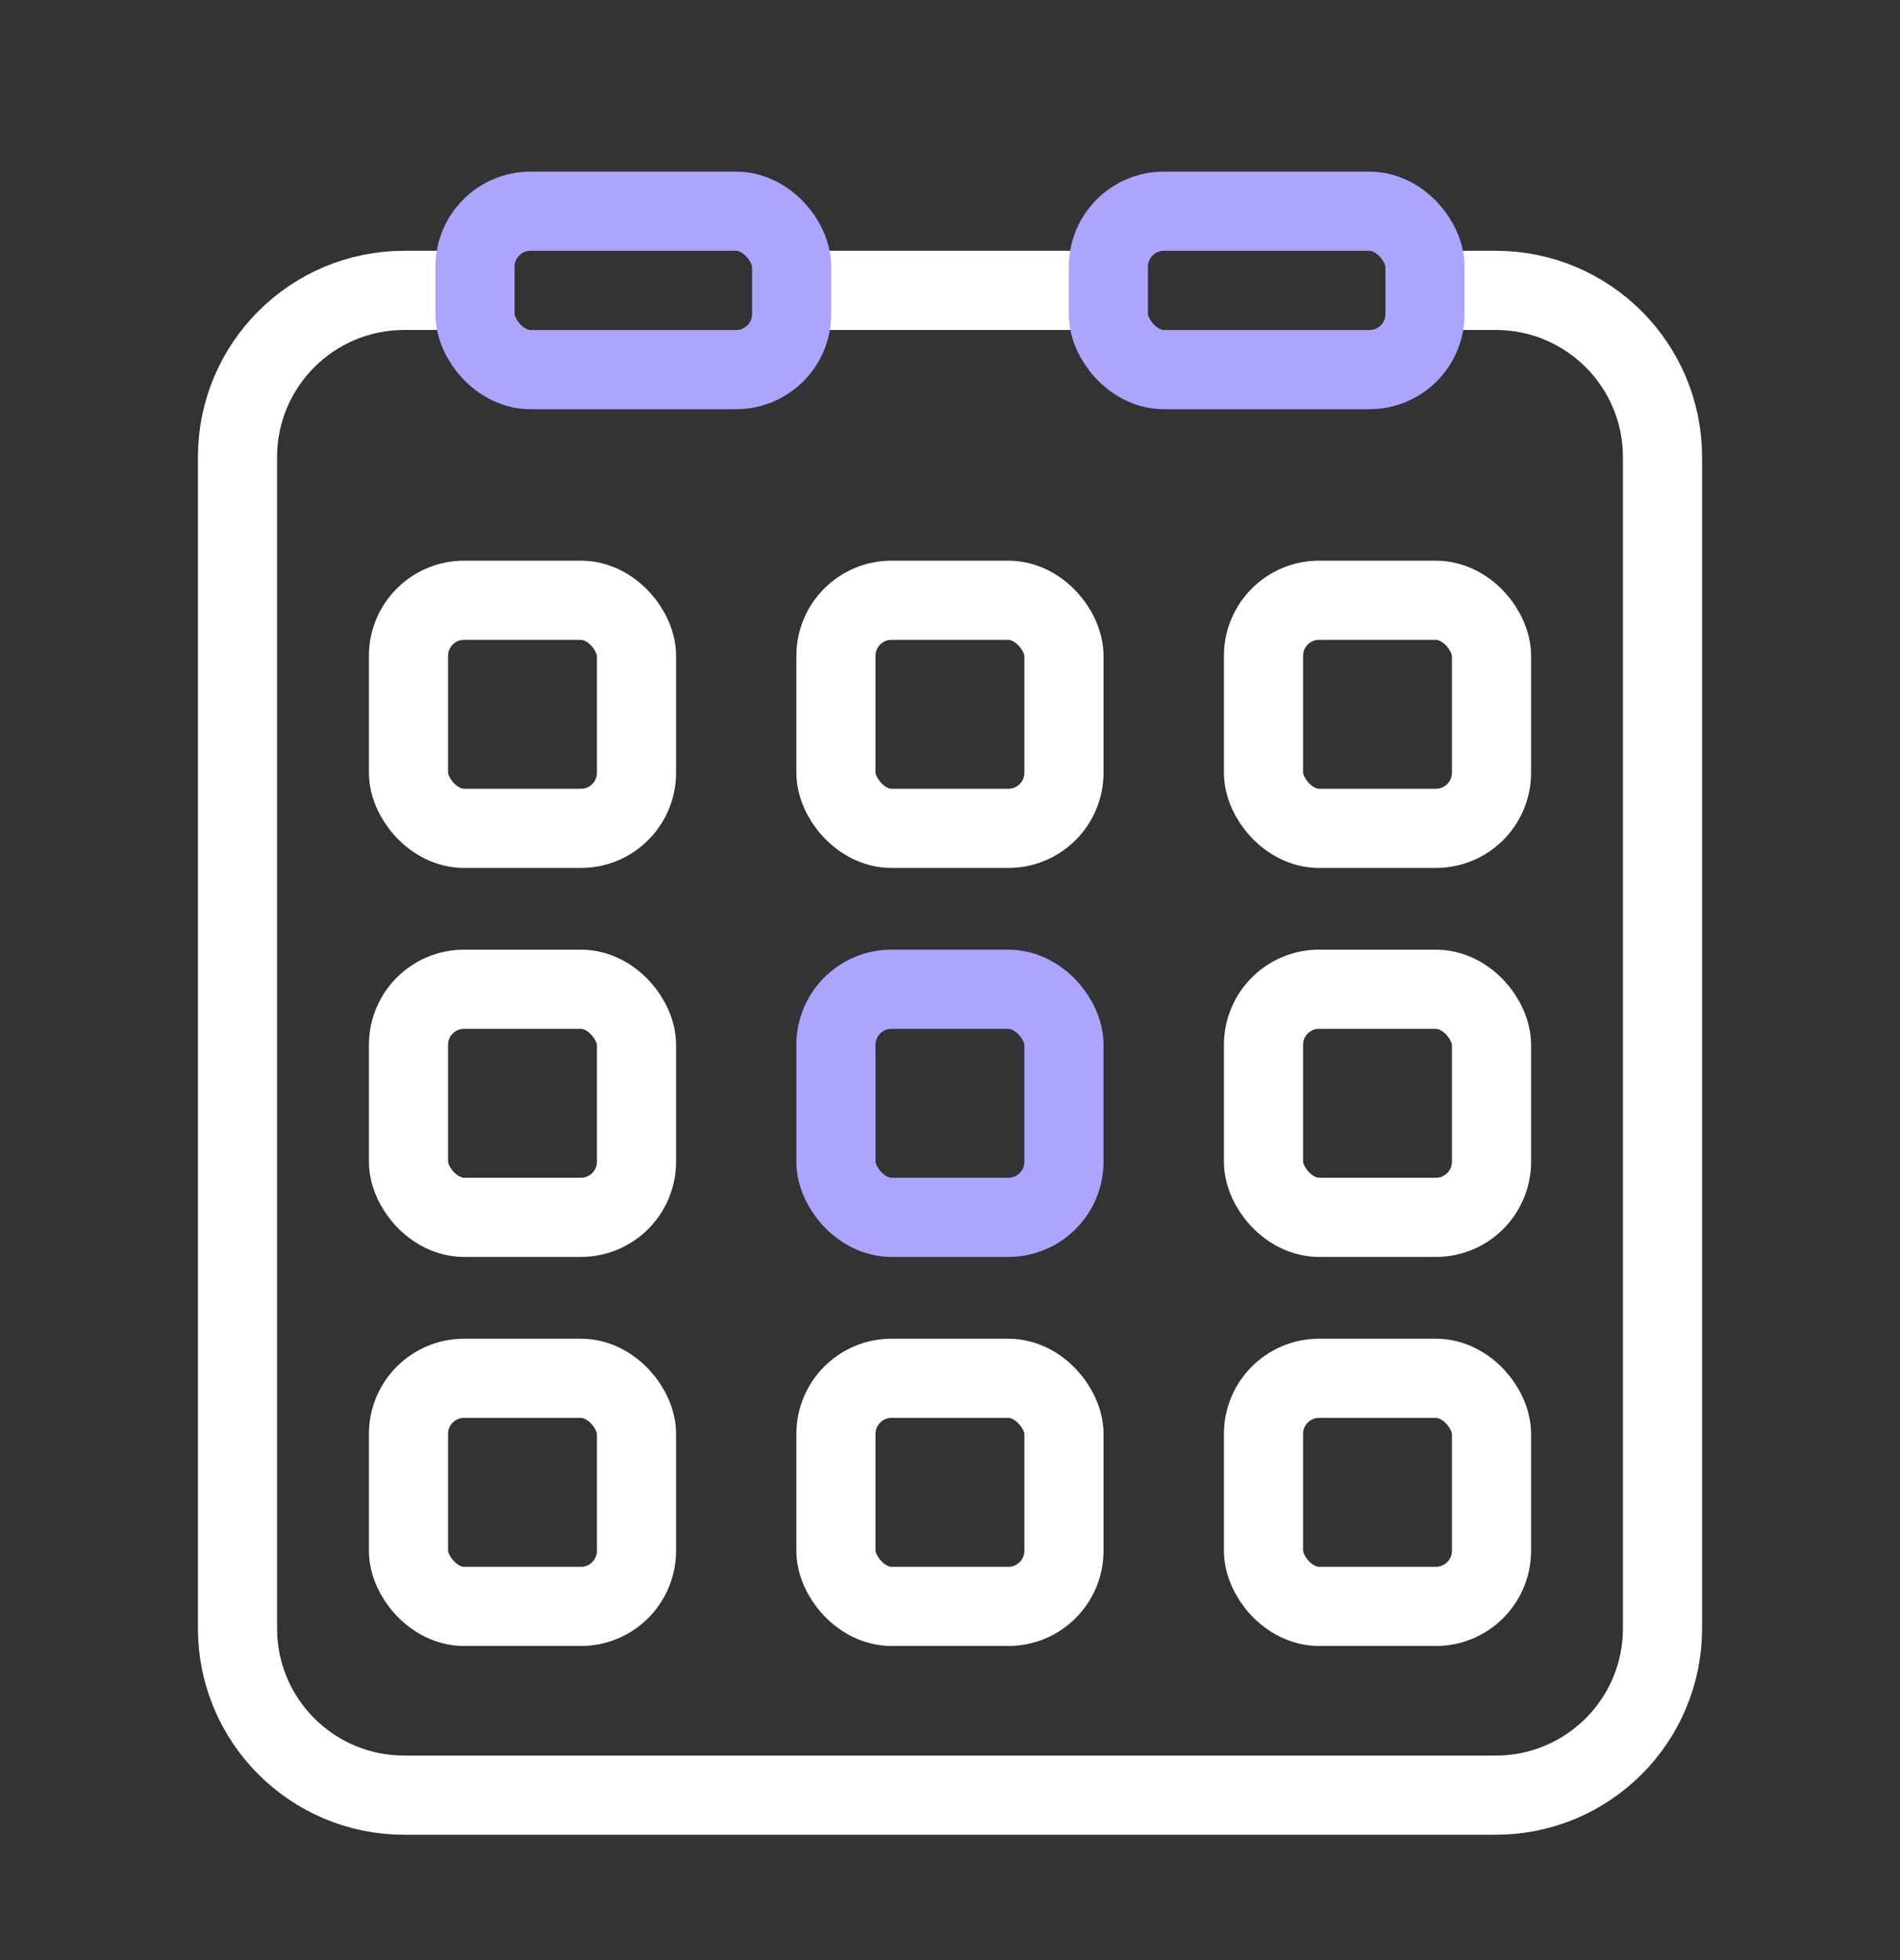 <svg width="32" height="33" viewBox="0 0 32 33" fill="none" xmlns="http://www.w3.org/2000/svg">
<rect x="0" y="0" width="32" height="33" fill="#333333" stroke="none"/>
<path d="M13.333 4.889H16H18.667M24 4.889H25.193C26.743 4.889 28 6.146 28 7.696V27.416C28 28.966 26.743 30.223 25.193 30.223H6.807C5.257 30.223 4 28.966 4 27.416V7.696C4 6.146 5.257 4.889 6.807 4.889H8" stroke="white" stroke-width="1.333"/>
<rect x="6.88" y="23.205" width="3.84" height="3.84" rx="0.936" stroke="white" stroke-width="1.333"/>
<rect x="6.88" y="16.655" width="3.84" height="3.84" rx="0.936" stroke="white" stroke-width="1.333"/>
<rect x="6.88" y="10.106" width="3.84" height="3.84" rx="0.936" stroke="white" stroke-width="1.333"/>
<rect x="14.079" y="23.205" width="3.84" height="3.84" rx="0.936" stroke="white" stroke-width="1.333"/>
<rect x="14.079" y="16.655" width="3.84" height="3.84" rx="0.936" stroke="#ACA5FD" stroke-width="1.333"/>
<rect x="14.079" y="10.106" width="3.84" height="3.84" rx="0.936" stroke="white" stroke-width="1.333"/>
<rect x="21.28" y="23.205" width="3.84" height="3.84" rx="0.936" stroke="white" stroke-width="1.333"/>
<rect x="21.28" y="16.655" width="3.84" height="3.84" rx="0.936" stroke="white" stroke-width="1.333"/>
<rect x="21.28" y="10.106" width="3.84" height="3.84" rx="0.936" stroke="white" stroke-width="1.333"/>
<rect x="8" y="3.556" width="5.333" height="2.667" rx="0.936" stroke="#ACA5FD" stroke-width="1.333"/>
<rect x="18.667" y="3.556" width="5.333" height="2.667" rx="0.936" stroke="#ACA5FD" stroke-width="1.333"/>
</svg>

